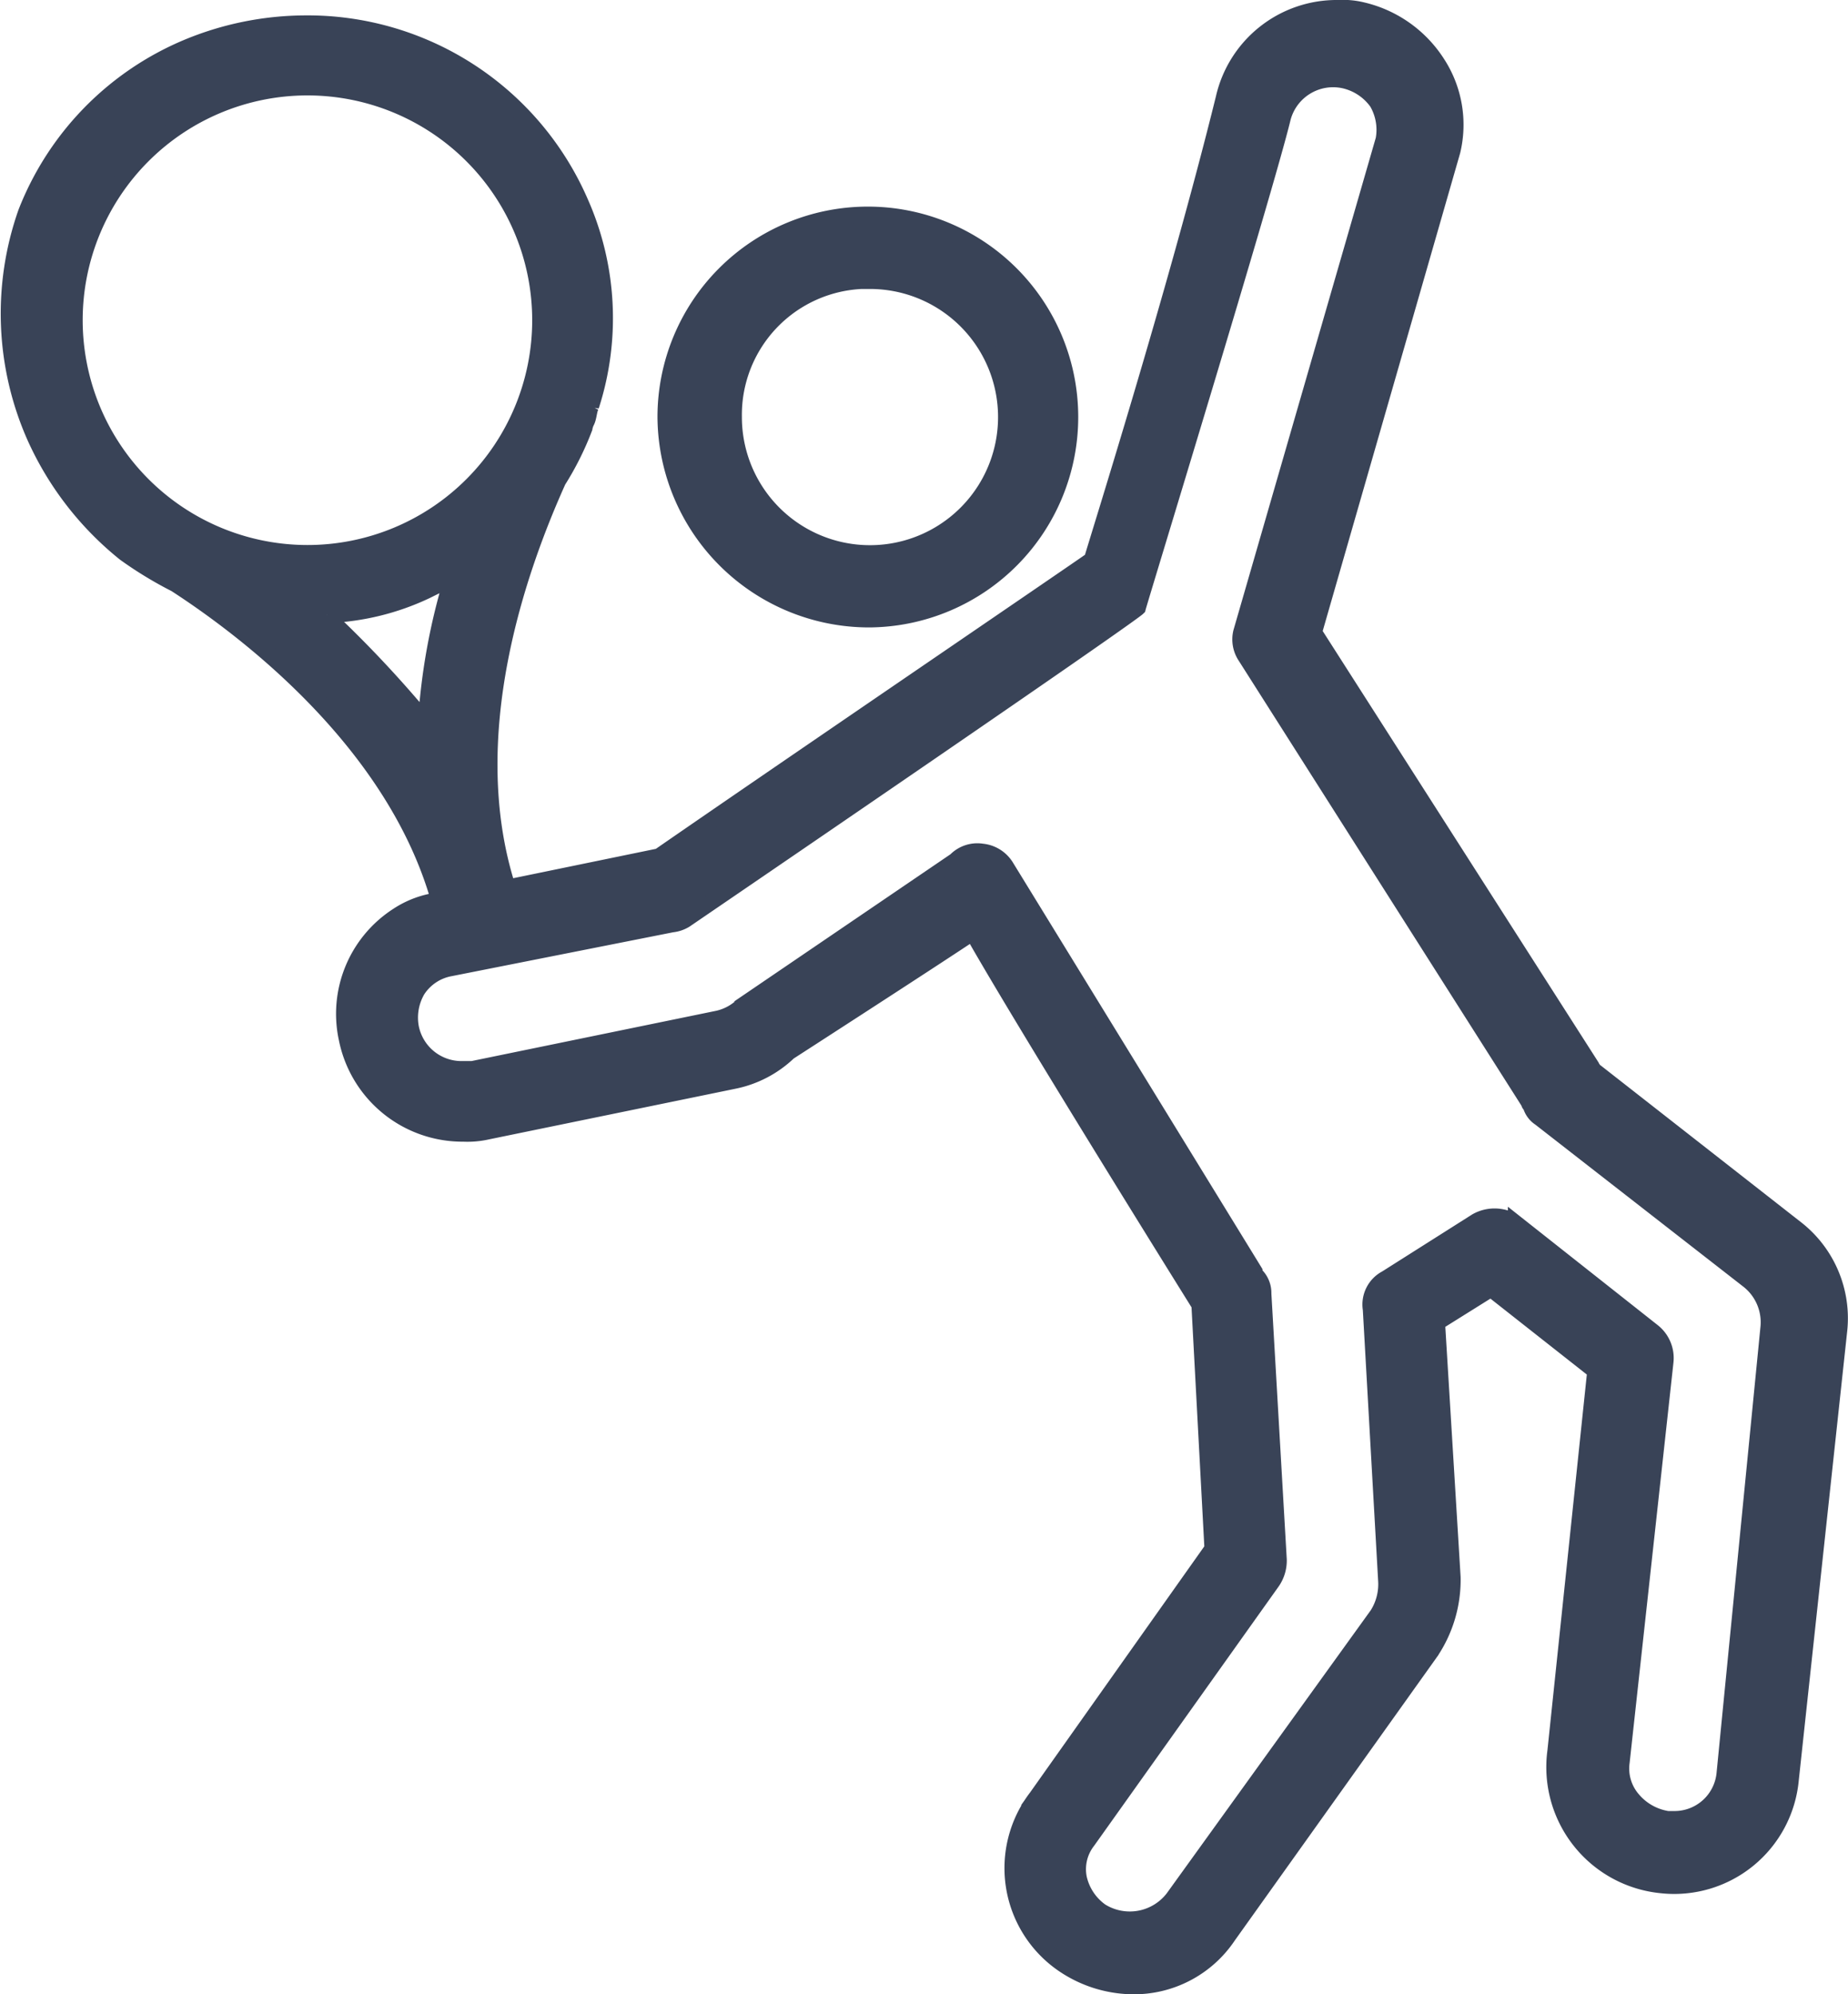 <svg xmlns="http://www.w3.org/2000/svg" width="56.659" height="61.133" viewBox="0 0 56.659 61.133">
  <g id="icon-sport" transform="translate(0.277 0.25)">
    <path id="Path_2160" data-name="Path 2160" d="M44.465,26.8A6.2,6.2,0,1,0,38.2,20.6,6.239,6.239,0,0,0,44.465,26.8Zm0-10.375A4.177,4.177,0,1,1,40.288,20.6,4.113,4.113,0,0,1,44.465,16.421Z" transform="translate(-18.069 -8.067)" fill="#394357" stroke="#394357" stroke-width="0.5"/>
    <path id="Path_2161" data-name="Path 2161" d="M63.078,42.39l-6.2-4.851c0-.067-.067-.067-.067-.135L48.324,24.133h0L52.568,9.379A3.453,3.453,0,0,0,52.1,6.684a3.734,3.734,0,0,0-2.291-1.617A2.526,2.526,0,0,0,49.065,5a3.547,3.547,0,0,0-3.5,2.762c-1.482,6-3.975,13.878-4.042,14.148h0c-.269.2-9.769,6.67-13.272,9.095h0l-4.581.943H23.6c-1.482-4.649.337-9.769,1.55-12.463h0a9.055,9.055,0,0,0,.808-1.617.679.679,0,0,1,.067-.2c.067-.135.067-.337.135-.472a8.752,8.752,0,0,0-.337-6.265A9.11,9.11,0,0,0,17.4,5.472a9.487,9.487,0,0,0-3.638.741,9.055,9.055,0,0,0-4.918,5.053,9.322,9.322,0,0,0,.269,6.872,9.636,9.636,0,0,0,2.762,3.571h0a11.864,11.864,0,0,0,1.55.943h0c2.291,1.482,6.737,4.918,8.084,9.7a2.953,2.953,0,0,0-1.28.472,3.578,3.578,0,0,0-1.55,3.773,3.617,3.617,0,0,0,3.571,2.9,2.763,2.763,0,0,0,.741-.067l7.545-1.55A3.394,3.394,0,0,0,32.222,37s4.177-2.695,5.592-3.638h.067c1.684,2.964,6.939,11.385,6.939,11.385h0l.4,7.478h0l-5.39,7.613a3.569,3.569,0,0,0,.808,5.12,3.847,3.847,0,0,0,2.088.674A3.471,3.471,0,0,0,45.7,64.083l6.2-8.691a3.966,3.966,0,0,0,.674-2.291L52.1,45.354v-.067l1.617-1.011h.067l3.166,2.493v.067L55.735,58.424a3.634,3.634,0,0,0,3.234,4.11A3.585,3.585,0,0,0,62.943,59.3l1.482-13.743A3.483,3.483,0,0,0,63.078,42.39ZM10.327,14.566a7.141,7.141,0,1,1,7.141,7.141A7.145,7.145,0,0,1,10.327,14.566ZM21.107,26.9c0,.067-.067.067,0,0a35.53,35.53,0,0,0-3.032-3.234v-.067a7.725,7.725,0,0,0,3.032-.741l.808-.4A19.213,19.213,0,0,0,21.107,26.9ZM60.922,59.1a1.544,1.544,0,0,1-1.55,1.415h-.2a1.751,1.751,0,0,1-1.078-.606,1.452,1.452,0,0,1-.337-1.145L59.1,46.5a1.036,1.036,0,0,0-.4-.943l-4.177-3.3a1.124,1.124,0,0,0-1.213-.067L50.547,43.94a.9.9,0,0,0-.472.943l.472,8.354a1.754,1.754,0,0,1-.269,1.011l-6.265,8.691a1.682,1.682,0,0,1-2.223.4,1.7,1.7,0,0,1-.674-1.011,1.408,1.408,0,0,1,.269-1.145l5.659-7.95a1.138,1.138,0,0,0,.2-.674l-.472-8.152a.765.765,0,0,0-.2-.539.235.235,0,0,1-.067-.135l-7.613-12.4a.972.972,0,0,0-.741-.472.926.926,0,0,0-.808.269l-6.535,4.446a1.606,1.606,0,0,1-.741.4l-7.545,1.55h-.337a1.586,1.586,0,0,1-1.55-1.28,1.679,1.679,0,0,1,.2-1.145,1.525,1.525,0,0,1,1.011-.674l6.8-1.347a.958.958,0,0,0,.4-.135c12.733-8.691,13.811-9.5,13.878-9.566h0c.067-.269,3.907-12.8,4.446-15.023a1.6,1.6,0,0,1,1.886-1.145,1.7,1.7,0,0,1,1.011.674,1.679,1.679,0,0,1,.2,1.145L46.1,24.133a.935.935,0,0,0,.135.741L54.926,38.55c0,.067.067.067.067.135a.673.673,0,0,0,.269.337l6.4,4.985a1.635,1.635,0,0,1,.606,1.415Z" transform="translate(-8.319 -5)" fill="#394357" stroke="#394357" stroke-width="0.5"/>
  </g>
</svg>
